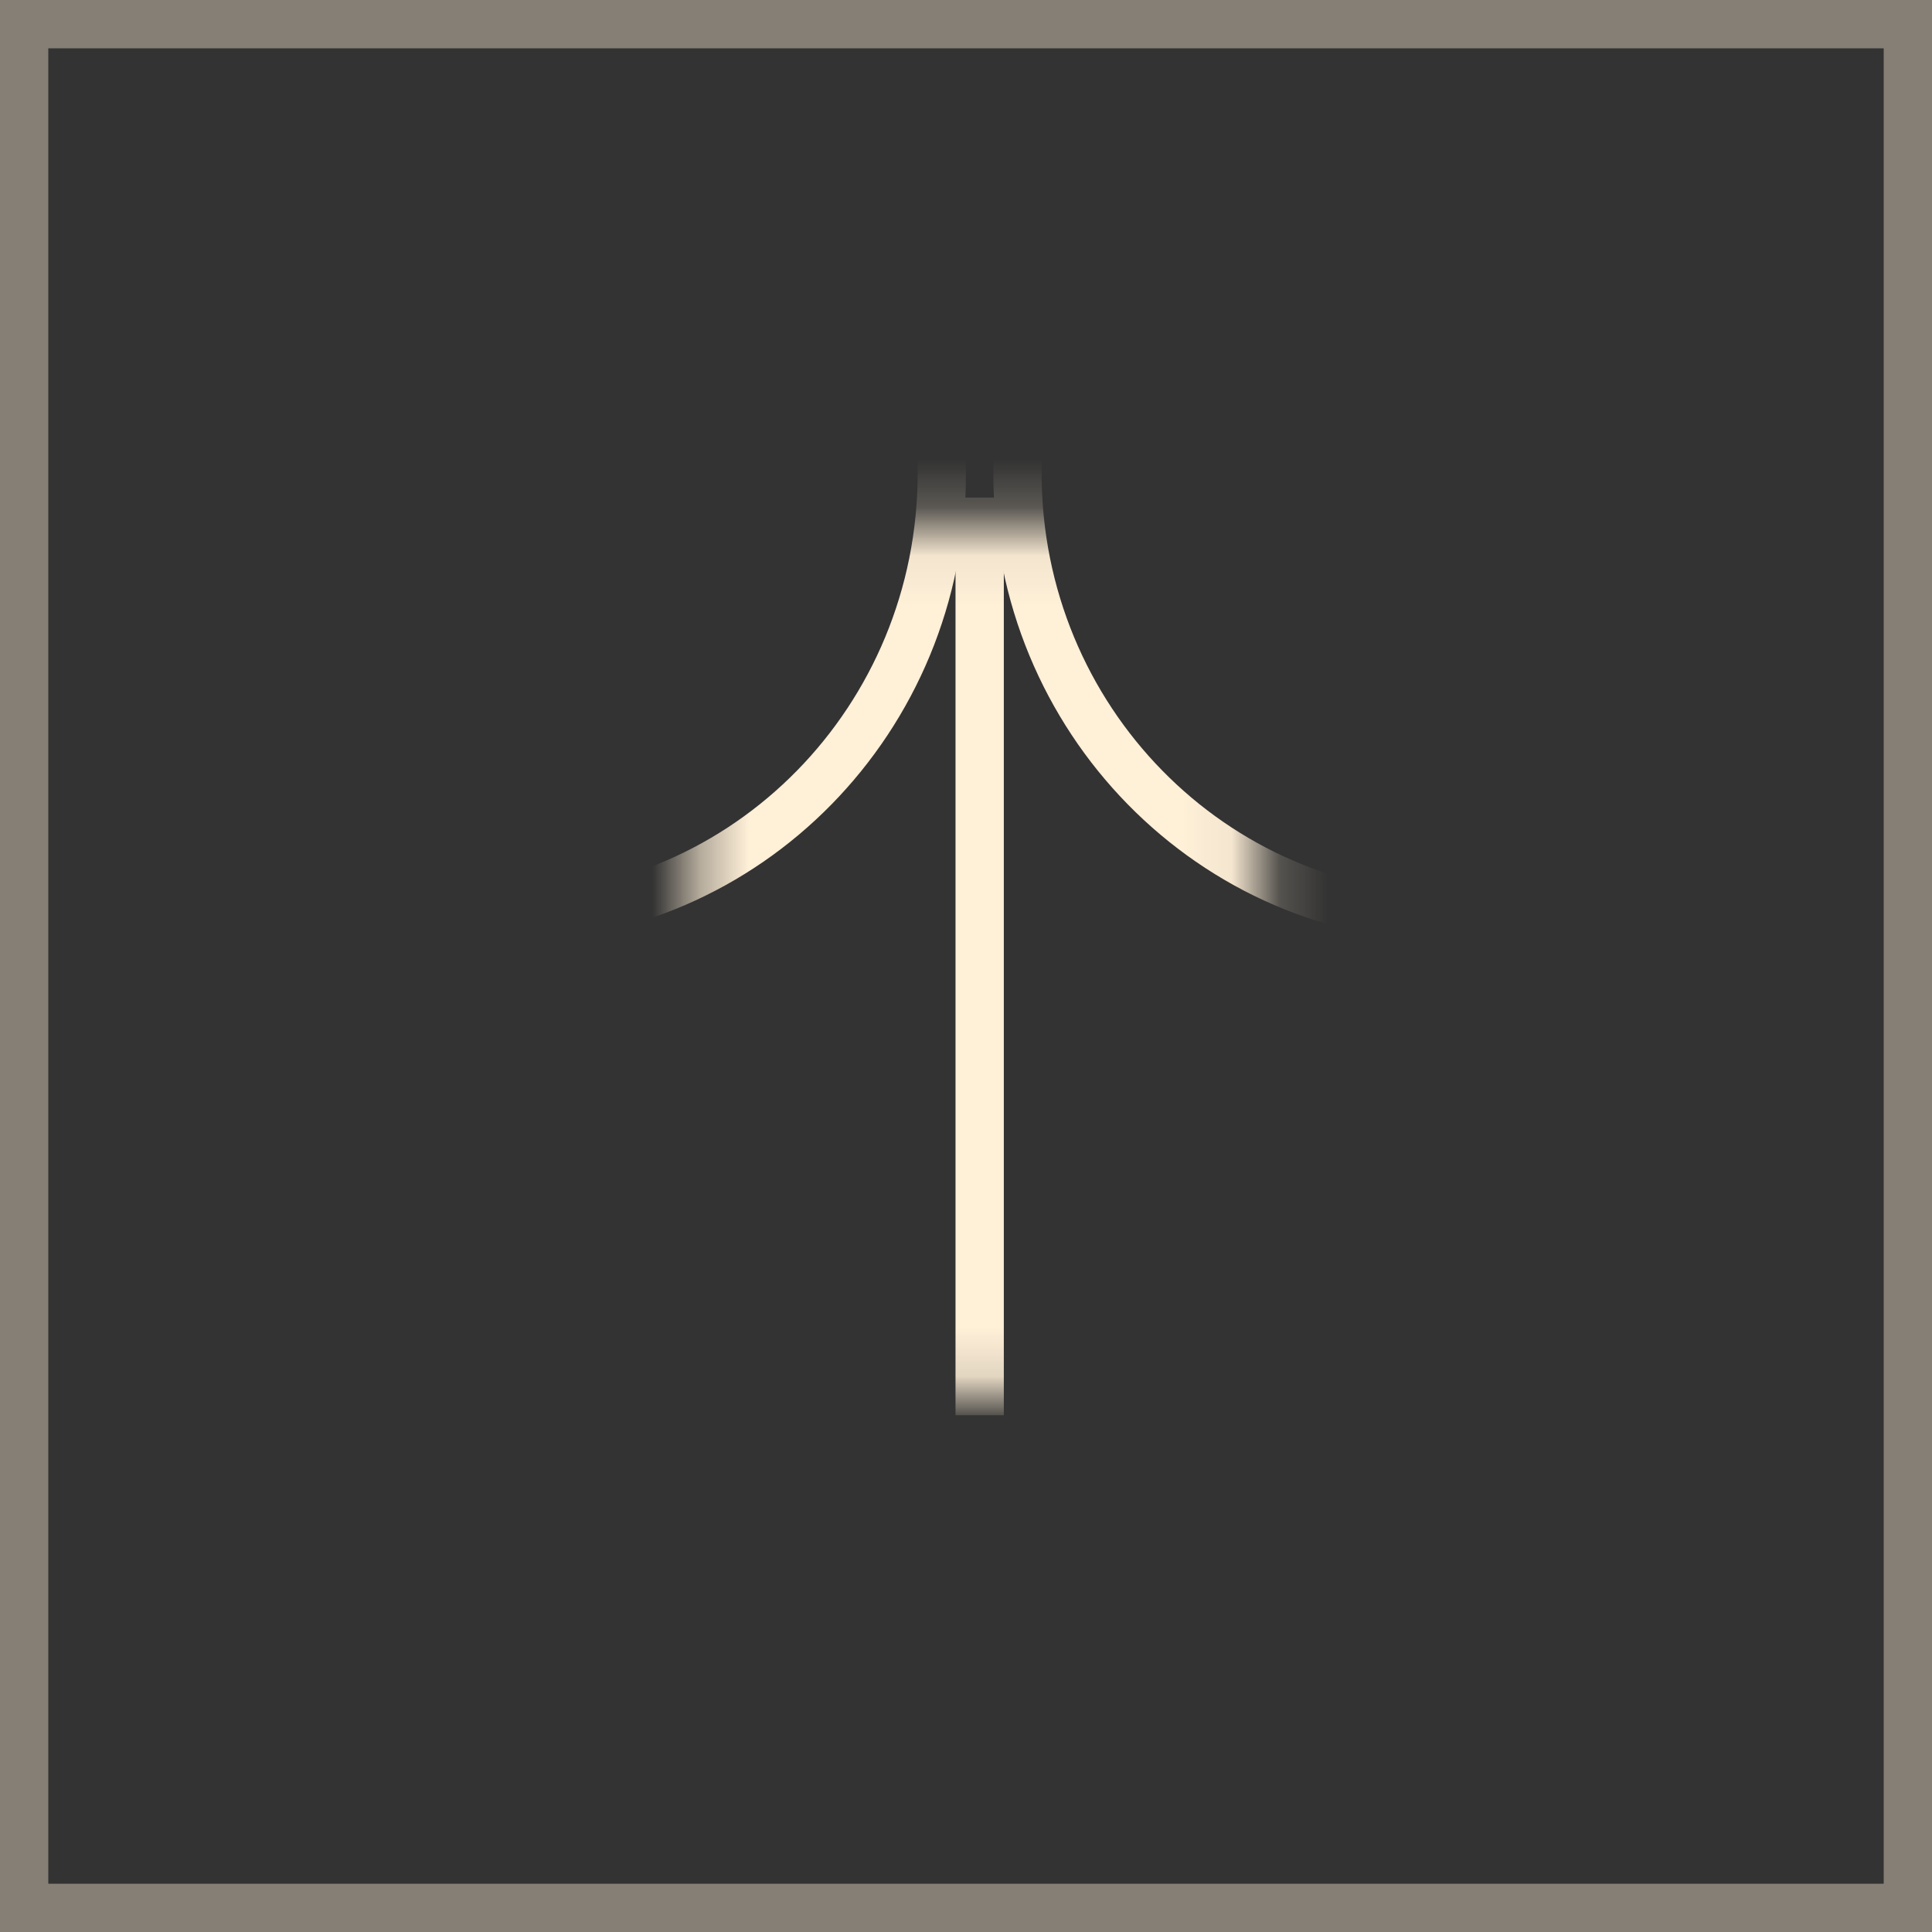 <?xml version="1.0" encoding="UTF-8"?> <svg xmlns="http://www.w3.org/2000/svg" width="40" height="40" viewBox="0 0 40 40" fill="none"><rect x="0" y="0" width="40" height="40" fill="#333333" stroke="none"/><rect opacity="0.4" x="0.5" y="0.5" width="39" height="39" transform="matrix(0 1 1 0 8.9407e-08 8.9407e-08)" stroke="#FFF0D8"></rect><mask id="mask0_456_6629" style="mask-type:luminance" maskUnits="userSpaceOnUse" x="14" y="10" width="13" height="19"><path d="M14.9 11.301H25.665V28.301H14.9L14.9 11.301Z" fill="white" stroke="#FFF0D8"></path></mask><g mask="url(#mask0_456_6629)"><path d="M20.283 10.801V28.801" stroke="#FFF0D8" stroke-linecap="square"></path><path d="M1.46 9.8C1.46 14.881 5.498 19 10.48 19C15.461 19 19.499 14.881 19.499 9.8C19.499 4.719 15.461 0.6 10.48 0.6C5.498 0.6 1.46 4.719 1.46 9.8Z" stroke="#FFF0D8"></path><path d="M21.066 9.8C21.066 14.881 25.105 19 30.086 19C35.067 19 39.106 14.881 39.106 9.8C39.106 4.719 35.067 0.6 30.086 0.6C25.105 0.6 21.066 4.719 21.066 9.8Z" stroke="#FFF0D8"></path></g></svg> 